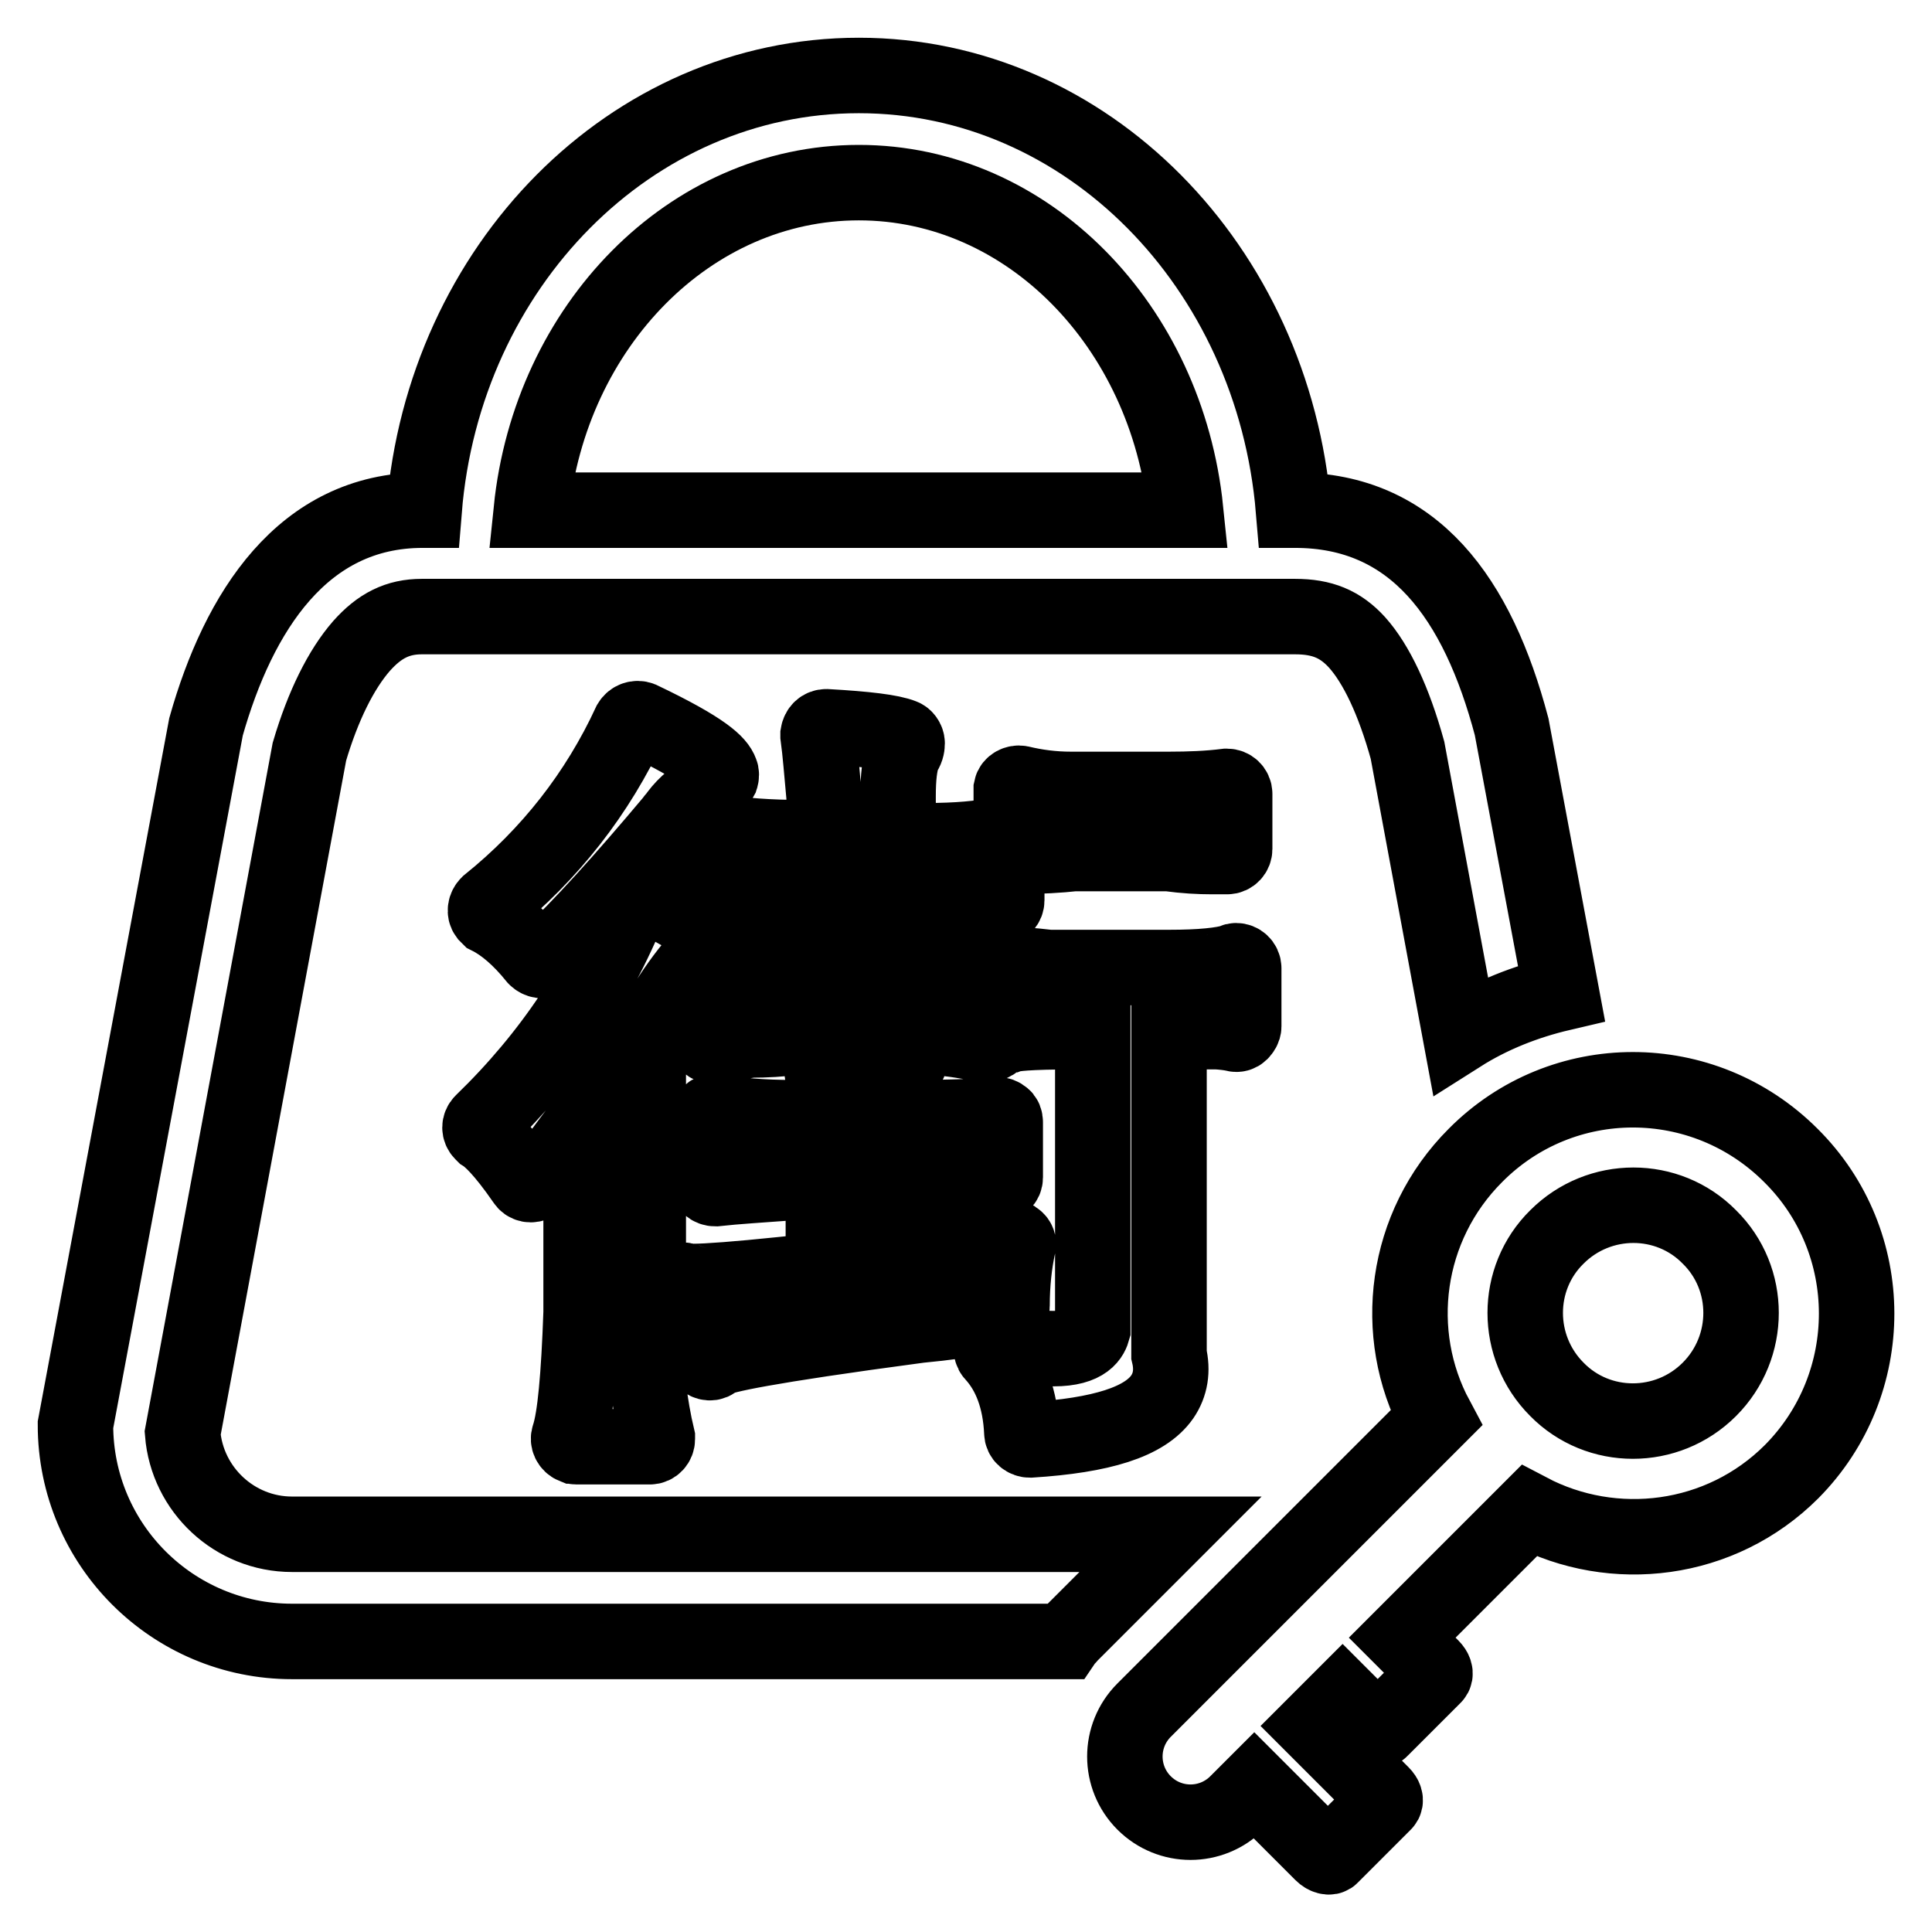 <?xml version="1.0" encoding="utf-8"?>
<!-- Svg Vector Icons : http://www.onlinewebfonts.com/icon -->
<!DOCTYPE svg PUBLIC "-//W3C//DTD SVG 1.1//EN" "http://www.w3.org/Graphics/SVG/1.1/DTD/svg11.dtd">
<svg version="1.1" xmlns="http://www.w3.org/2000/svg" xmlns:xlink="http://www.w3.org/1999/xlink" x="0px" y="0px" viewBox="0 0 256 256" enable-background="new 0 0 256 256" xml:space="preserve">
<g> <path stroke-width="10" fill-opacity="0" stroke="#000000"  d="M237.3,153.1c-11.6-11.6-30.3-11.6-41.8,0c-9.4,9.4-11.2,23.6-5.2,34.8l-38.7,38.7c-3.4,3.4-3.4,8.9,0,12.3 s8.9,3.4,12.3,0l2.3-2.3l9,9c0.4,0.4,1,0.6,1.2,0.3l7-7c0.3-0.3,0.1-0.8-0.3-1.2l-9-9l3.8-3.8l3.9,3.9c0.4,0.4,1,0.6,1.2,0.3l7-7 c0.3-0.3,0.1-0.8-0.3-1.2l-3.9-3.9l16.8-16.8c11.2,5.9,25.4,4.2,34.8-5.2C248.9,183.4,248.9,164.6,237.3,153.1L237.3,153.1z  M226.5,184.1c-5.6,5.6-14.7,5.6-20.2,0c-5.6-5.6-5.6-14.7,0-20.2c5.6-5.6,14.7-5.6,20.2,0C232.1,169.4,232.1,178.5,226.5,184.1z  M38.7,203.3c-7.6,0-13.9-5.9-14.5-13.4L41,99.6c1.8-6.1,4.2-10.9,6.9-14c2.4-2.7,4.8-3.9,8-3.9h115.7c3.6,0,6,1,8.2,3.4 c2.6,2.9,4.9,7.8,6.7,14.3l7,37.7c4.1-2.6,8.7-4.4,13.4-5.5l-6.6-35.3c-4.5-17-12.9-28.7-28.7-28.7h-0.2 C168.7,35.3,144,10,113.8,10c-30.2,0-55,25.3-57.6,57.6h-0.2c-15.9,0-24.4,13.5-28.7,28.7L10,188.8c0,15.9,12.9,28.7,28.7,28.7 h102.3c0.2-0.3,0.5-0.5,0.7-0.8l13.4-13.4H38.7z M113.8,24.2c22.4,0,40.8,19,43.3,43.4H70.4C72.9,43.2,91.4,24.2,113.8,24.2z  M106.6,111c-4.8,0-8.6-0.3-11.2-0.8c-0.5-0.1-1.1,0.2-1.2,0.8c0,0.1,0,0.1,0,0.2v8.1c0,0.6,0.5,1,1,1c0.1,0,0.1,0,0.2,0 c1.6-0.3,4.8-0.4,9.6-0.4h4.3v9h-14l-0.1-0.1c-0.4-0.4-1-0.4-1.4,0c-0.2,0.2-0.3,0.5-0.3,0.7v8.1c0,0.6,0.5,1,1,1 c0.1,0,0.1,0,0.2,0c1.3-0.3,2.9-0.5,4.8-0.8c1.9,0,4-0.1,6.1-0.4h16.6c2.1,0,4.5,0.3,7.1,0.8c0.6,0.2,1.1,0.2,1.4,0.2 c1,0,1.4-0.6,1.4-1.2v-7.7c0-0.6-0.5-1-1-1c-0.2,0-0.4,0-0.5,0.1c-0.3,0.1-1.6,0.3-7.2,0.3h-4.7v-9h3.5c2.6,0,4.6,0.1,5.9,0.4 c0.1,0,0.1,0,0.2,0h4.1c0.6,0,1-0.5,1-1v0v-7.7c0-0.6-0.5-1-1-1c-0.1,0-0.2,0-0.2,0c-2.1,0.5-5.3,0.8-9.5,0.8H119v-5.9 c0-2.5,0.2-4.3,0.7-5.6c0.4-0.5,0.5-1,0.5-1.4c0-0.4-0.3-0.8-0.6-0.9c-1.5-0.6-4.8-1-10.1-1.3c-0.6,0-1,0.4-1.1,1 c0,0.1,0,0.1,0,0.2c0.3,2.2,0.5,4.9,0.8,8.1v5.5L106.6,111L106.6,111z M84.9,95.3c-0.5-0.2-1.1,0-1.4,0.5c0,0,0,0,0,0 c-4.3,9.3-10.6,17.4-18.8,24c-0.4,0.4-0.5,1-0.2,1.4c0.1,0.1,0.2,0.2,0.3,0.3c2,1,4.1,2.8,6.2,5.4c0.4,0.4,1,0.5,1.4,0.2 c0,0,0,0,0.1-0.1c4.4-4.1,10-10.3,16.8-18.4c0,0,0-0.1,0.1-0.1c1-1.5,2.3-2.7,4-3.7c1-0.4,1.7-0.9,2.1-1.7c0.1-0.3,0.1-0.6,0-0.8 C95.1,101.2,93.5,99.4,84.9,95.3z M142.3,113.1h12.5c2.2,0.3,4.1,0.4,5.8,0.4h2c0.6,0,1-0.5,1-1c0,0,0,0,0,0v-7.3c0-0.6-0.5-1-1-1 c0,0-0.1,0-0.1,0c-2.4,0.3-4.9,0.4-7.6,0.4h-13c-2.4,0-4.6-0.3-6.7-0.8c-0.5-0.1-1.1,0.2-1.2,0.7c0,0.1,0,0.2,0,0.2v7.7 c0,0.6,0.5,1,1,1C137.9,113.5,140.4,113.3,142.3,113.1L142.3,113.1z M93.1,179.9c0.2,0.5,0.8,0.8,1.3,0.6c0.2-0.1,0.4-0.2,0.5-0.4 c1-0.5,5.9-1.7,26.9-4.5c3.2-0.3,7.1-0.8,11.5-1.6c0.5-0.1,0.8-0.5,0.8-1c0-2.9,0.3-5.6,0.8-7.9c0.1-0.3,0-0.7-0.3-0.9 c-0.2-0.2-0.6-0.4-0.9-0.3c-6.1,1.2-11.1,2.1-15.1,2.7V157h2.2c2.1,0,4.5,0.1,7.2,0.4c0,0,0.1,0,0.1,0c3.8,0,4.4-0.3,4.8-0.7 c0.2-0.2,0.3-0.4,0.3-0.7v-7.3c0-0.3-0.1-0.6-0.3-0.7c-0.2-0.2-0.5-0.3-0.8-0.3c-3.2,0.3-6.9,0.4-10.9,0.4h-2.6v-2.2 c0-1.4,0.3-2.7,1-3.9c0.7-0.7,1-1.3,1-1.8c0-0.3-0.1-0.5-0.3-0.7c-0.4-0.4-1.1-0.7-3.4-1.1c-0.1,0-0.1,0-0.2,0 c-1.9,0-4.3-0.1-7.2-0.4c-0.3,0-0.6,0.1-0.9,0.3s-0.3,0.6-0.2,0.9c0.5,2.1,0.8,4.2,0.8,6.3v2.6h-3.9c-4.3,0-7.8-0.3-10.4-0.8 c-0.3-0.1-0.6,0-0.8,0.2c-0.2,0.2-0.4,0.5-0.4,0.8v8.1c0,0.3,0.1,0.6,0.3,0.8c0.2,0.2,0.5,0.3,0.8,0.3c2.7-0.3,6.1-0.5,10.1-0.8 h4.2v11.5c-1.5,0.2-3.4,0.5-5.6,0.7c-5.8,0.6-9.8,0.9-11.6,0.9c-0.7,0-0.9,0-1-0.1c-0.5-0.2-1.1,0.1-1.3,0.6 c-0.1,0.2-0.1,0.5,0,0.7C90.6,173,91.6,175.8,93.1,179.9L93.1,179.9z M157.3,136.6c2.9,0,5,0.1,6.3,0.4c0.3,0.1,0.6,0,0.8-0.2 c0.2-0.2,0.4-0.5,0.4-0.8v-7.7c0-0.6-0.5-1-1-1c-0.1,0-0.2,0-0.3,0.1c-1.5,0.5-4.4,0.8-8.6,0.8H139c-2.5-0.3-4.3-0.4-5.3-0.4 c-0.6,0-1,0.5-1,1v0v7.3c0,0.6,0.5,1,1,1c0.1,0,0.2,0,0.3,0c0.3-0.1,1.8-0.4,8.6-0.4h2.2v39.5c-0.2,0.7-0.8,2.5-5.2,2.5 c-1.9,0-4.2-0.3-7-1c-0.5-0.1-1.1,0.2-1.2,0.8c-0.1,0.3,0,0.7,0.2,0.9c2.3,2.5,3.6,6,3.8,10.4c0,0.6,0.5,1,1.1,1c0,0,0,0,0,0 c9.5-0.6,15.2-2.4,17.5-5.7c1.1-1.6,1.4-3.5,0.9-5.6v-42.8H157.3L157.3,136.6z M85.9,174.7v-37.6c2.6-4.9,5.5-9,8.7-12.1 c0.4-0.4,0.4-1,0-1.4c0,0-0.1-0.1-0.2-0.1c-1.7-1.1-4-2.5-7-4.1c-0.1,0-0.1-0.1-0.2-0.1c-0.7-0.2-1.2-0.5-1.6-1 c-0.2-0.2-0.6-0.4-0.9-0.3s-0.6,0.3-0.7,0.6c-4.3,11.2-11,21.3-20.1,30.1c-0.4,0.4-0.4,1,0,1.4c0.1,0.1,0.1,0.1,0.2,0.2 c0.8,0.5,2.5,2,5.4,6.2c0.3,0.5,0.9,0.6,1.4,0.3c0,0,0.1-0.1,0.1-0.1c0.5-0.6,1.5-1.6,2.9-3.3c0,0,0,0,0,0c1.2-1.6,2.2-3,3.1-4.2 v24.7c-0.3,8.5-0.8,14-1.6,16.4c-0.2,0.5,0.1,1.1,0.6,1.3c0.1,0,0.2,0.1,0.3,0.1h9.8c0.6,0,1-0.5,1-1c0-0.1,0-0.2,0-0.2 c-0.5-2.1-0.9-4.4-1.2-6.8C85.6,181.4,85.6,178.5,85.9,174.7C85.9,174.7,85.9,174.7,85.9,174.7z"/></g>
</svg>